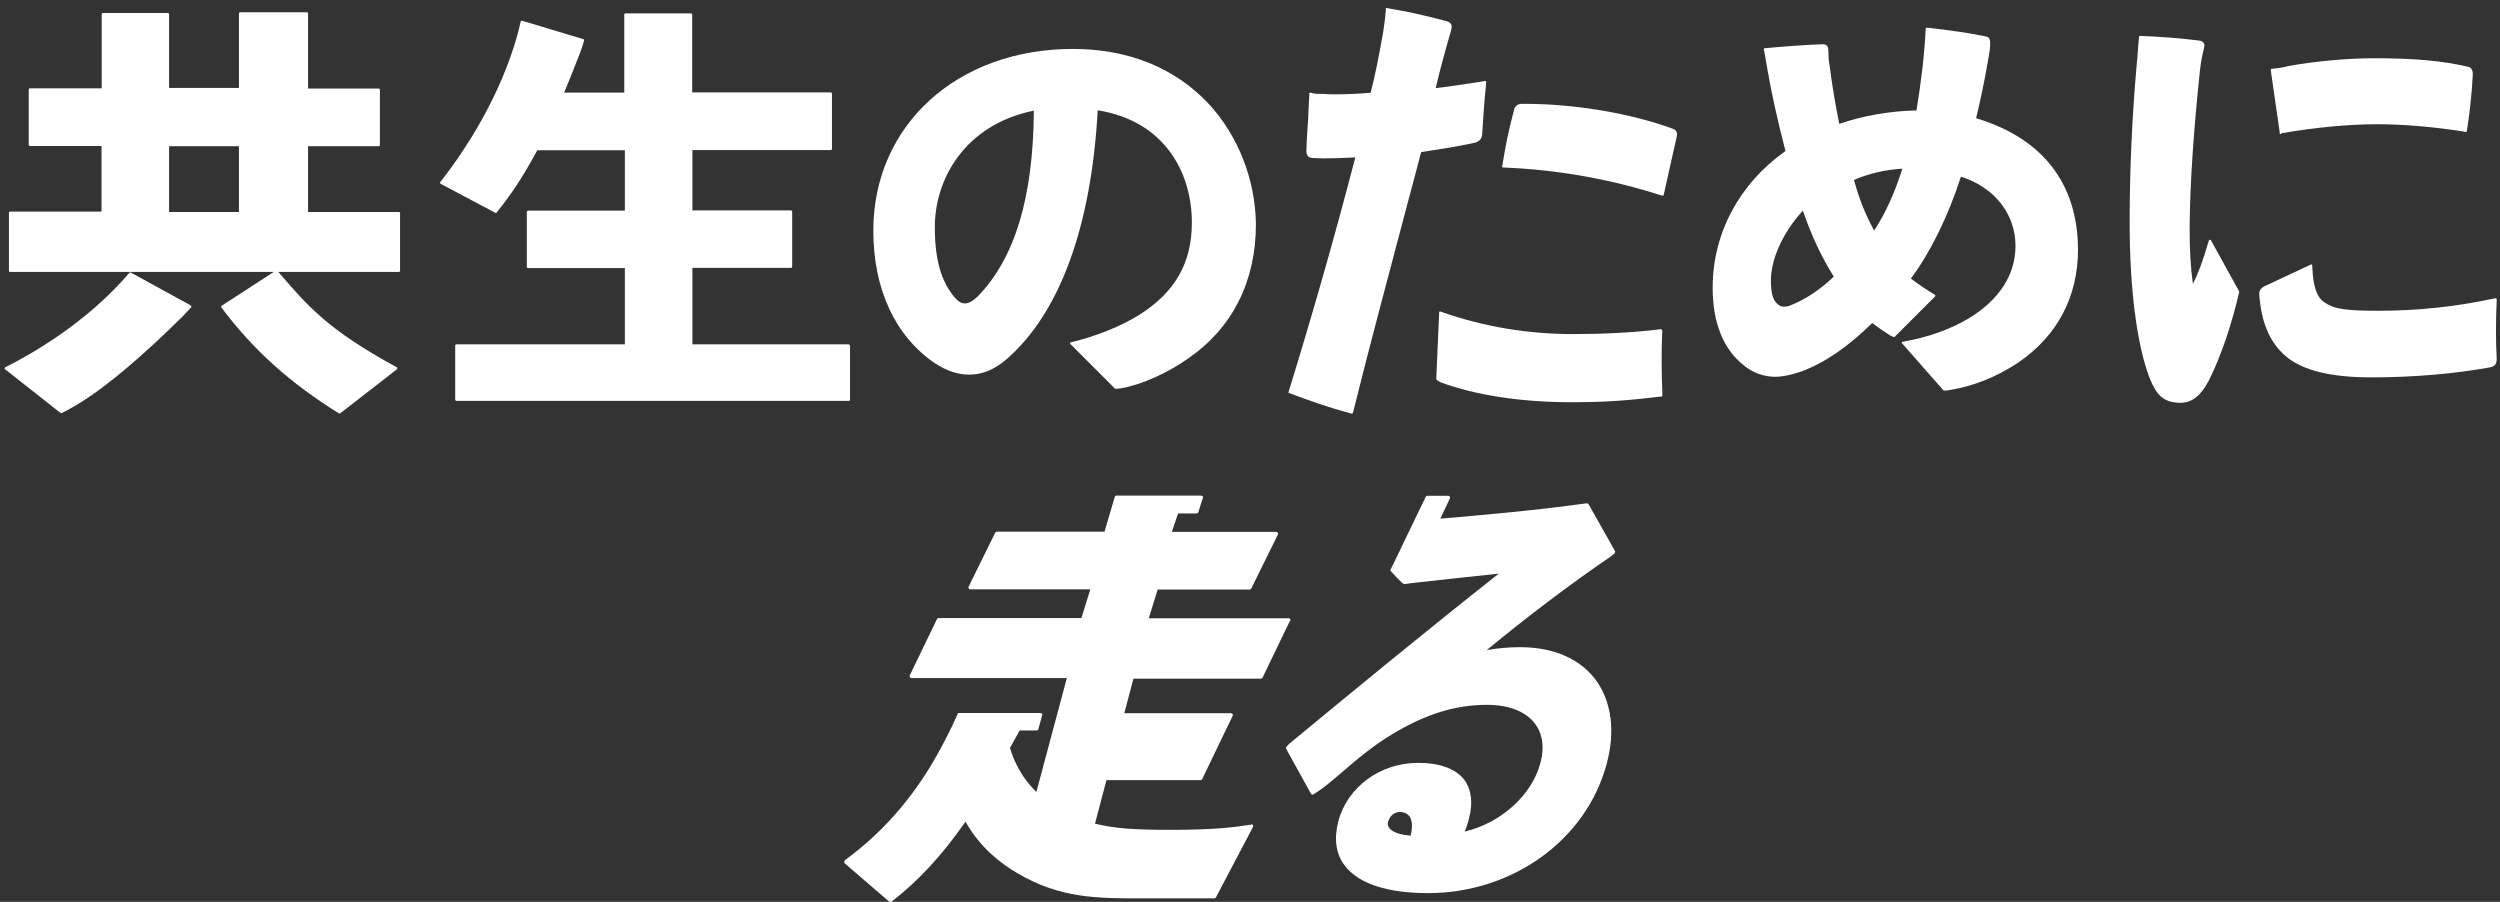 <?xml version="1.0" encoding="UTF-8"?> <svg xmlns="http://www.w3.org/2000/svg" xmlns:xlink="http://www.w3.org/1999/xlink" version="1.1" id="レイヤー_1" x="0px" y="0px" viewBox="0 0 1287.9 464.6" style="enable-background:new 0 0 1287.9 464.6;" xml:space="preserve"><rect x="0" y="0" width="1287.9" height="464.6" fill="#333333" stroke="none"/> <style type="text/css"> .st0{fill:#FFFFFF;} </style> <g> <g> <path class="st0" d="M818.4,259.8c-0.2-0.3-0.5-0.5-0.9-0.5h-0.3c-25.2,3.5-50.9,5.8-75.2,7.9l4.9-10.4c0.2-0.3,0.2-0.6,0-0.9 c-0.2-0.3-0.5-0.5-0.8-0.5h-10.8c-0.3,0-0.6,0.2-0.8,0.5l-18.1,37.5c-0.2,0.3-0.2,0.8,0.2,0.9c5.8,6.6,6.6,6.6,7,6.6l0,0 c0.2,0,0.2,0,3.5-0.5c8.5-0.9,30.3-3.4,45-4.9c-38.6,30.5-74.7,60.2-108.1,87.8c-0.5,0.5-0.8,0.9-1.2,1.4 c-0.3,0.3-0.3,0.8-0.2,1.1l12.7,23c0.3,0.5,0.8,0.6,1.2,0.5c0.5-0.3,1.1-0.6,1.7-1.1c4.3-2.7,8.8-6.7,13.3-10.5 c7.3-6.4,16.9-14.3,25.8-19.5c17.2-10.4,32.6-15.1,48.6-15.1c11.4,0,20,3.4,24.7,9.5c4.1,5.3,5.2,12.5,2.9,20.6 c-4.4,16.5-20.3,30.8-39,35.2c0.9-2,1.7-4.3,2.3-6.9c2.1-7.9,1.2-14.8-2.4-19.7c-4.4-5.8-12.7-8.8-23.9-8.8 c-19.4,0-36.3,12.4-41,29.9c-2.4,9.1-1.4,17.1,3.4,23.2c7,9.1,21.8,14,42.7,14c43.6,0,81.6-27.4,92.1-66.6 c4.6-17.1,2.4-32.6-5.9-43.6c-8.2-10.7-21.7-16.5-38.7-16.5c-5.8,0-11.4,0.5-17.2,1.5c20.9-17.2,43-34,64.3-48.5 c0.6-0.5,0.9-0.8,1.4-1.2l0.2-0.2c0.3-0.3,0.3-0.8,0.2-1.1L818.4,259.8z M726.7,430.5c-5.6-0.5-9.5-1.8-11-4 c-0.8-0.9-0.9-2.1-0.6-3.2c0.9-3,3.2-5,6.1-5c2.1,0,3.7,0.8,4.7,2C727.6,422.4,727.8,425.9,726.7,430.5z"></path> <path class="st0" d="M664.7,319c-0.2-0.3-0.5-0.5-0.8-0.5h-72.1l4.6-14.8h47.4c0.3,0,0.6-0.2,0.8-0.5l13.7-27.8 c0.2-0.3,0.2-0.6,0-0.9c-0.2-0.3-0.5-0.5-0.8-0.5h-53.8l3.2-9.5h9.5c0.5,0,0.8-0.3,0.9-0.6l2.4-7.5c0.2-0.3,0-0.6-0.2-0.8 c-0.2-0.2-0.5-0.3-0.8-0.3h-43.5c-0.5,0-0.8,0.3-0.9,0.6l-5.3,18h-55.5c-0.3,0-0.6,0.2-0.8,0.5l-13.7,27.8c-0.2,0.3-0.2,0.6,0,0.9 c0.2,0.3,0.5,0.5,0.8,0.5h61.9l-4.6,14.8h-73.6c-0.3,0-0.6,0.2-0.8,0.5l-14,29c-0.2,0.3-0.2,0.6,0,0.9c0.2,0.3,0.5,0.5,0.8,0.5 h80.1l-15.7,58.7c-3.8-3.8-9.9-10.5-13.6-22.7l5-9h8.7c0.5,0,0.8-0.3,0.9-0.6l2-7.3c0.2-0.3,0-0.6-0.2-0.8 c-0.2-0.2-0.5-0.3-0.8-0.3h-41.8c-0.3,0-0.8,0.2-0.8,0.6c-6.4,14.6-14.5,28.1-17.8,32.9c-16,24.1-32.9,36.9-40.3,42.4 c-0.2,0.2-0.3,0.5-0.3,0.8c0,0.3,0.2,0.6,0.3,0.8l22.9,19.7c0.2,0.2,0.3,0.2,0.6,0.2c0.2,0,0.5,0,0.6-0.2 c13.6-10.5,25.8-23.6,38.1-41.2c7.6,13.6,18.6,21.8,26.5,26.4c22,13.1,41.3,13.1,63.7,13.1h38c0.3,0,0.6-0.2,0.8-0.5l19.1-36.3 c0.2-0.3,0.2-0.6,0-0.9c-0.2-0.3-0.6-0.5-0.9-0.3c-8.1,1.2-17.1,2.7-41.6,2.7c-19.5,0-29.3-0.8-38.9-3.2l5.9-22.4h48.5 c0.3,0,0.6-0.2,0.8-0.5l15.7-32.6c0.2-0.3,0.2-0.6,0-0.9s-0.5-0.5-0.8-0.5h-55l4.7-17.8h65.7c0.3,0,0.6-0.2,0.8-0.5l14-29 C665,319.6,664.8,319.2,664.7,319z"></path> </g> <g> <path class="st0" d="M1018,60.9c2.4-9.8,4.4-19.7,5.9-28.4c2-10.1,1.4-11.9,0.8-12.8c-0.3-0.6-0.9-0.6-1.1-0.8 c-8.5-1.8-18-3.2-30.3-4.6h-0.8c0,0-0.2,0-0.3,0.2l-0.2,0.3v0.6c-0.6,12.8-2.3,26.7-4.7,41.5c-13.7,0.3-27.1,2.6-39.8,6.9 c-1.8-9-3.5-18.6-5-30.3c-0.5-2.7-0.6-5-0.6-7.5c0-2.1-0.9-3.2-2.9-3.2c-9,0.3-20.9,1.2-29.3,2h-0.6c-0.2,0-0.3,0.2-0.3,0.2 c-0.2,0.2-0.2,0.3-0.2,0.5l0.2,0.6c0.3,1.5,0.6,3,0.8,4.4v0.2c0.3,1.7,0.6,3.4,0.9,5c2,11.7,5,25.5,9.3,42.1 c-23.8,16.9-37.5,42.4-37.5,70.3c0,18,5.3,31.6,16,40.1c4.6,3.8,10.2,5.9,16.2,5.9c3.7,0,8.1-0.9,13.4-2.7 c12-4.4,24.1-12.7,36.6-25c2.6,2,5.6,4.1,9.5,6.6c0.6,0.3,1.2,0.5,1.7,0.6c0.2,0,0.5,0,0.5-0.2l20.7-20.7c0.2-0.2,0.2-0.3,0.2-0.3 c0-0.2-0.2-0.3-0.3-0.5c-4.4-2.7-8.2-5.2-12.4-8.4c9.8-13,19.2-32,25.8-52.5c17.2,5.5,28.1,19.1,28.1,35.7 c0,14.9-8.4,27.9-24.4,37.5c-9,5.3-20.3,9.5-32.8,11.7l-1.1,0.2c-0.2,0-0.3,0.2-0.3,0.3s0,0.5,0.2,0.5l21.2,24.1 c0.2,0.2,0.3,0.2,0.5,0.2l0,0h0.3c0.8,0,1.4,0,2.1-0.2c12.7-2,24.7-6.9,35.7-14.2c20.1-13.7,30.8-33.9,30.8-58.2 C1070.4,94.6,1052.3,71.2,1018,60.9z M980,86.9c-3.8,12.2-8.5,22.6-14.5,31.9c-4.6-8.4-7.8-16.5-10.4-26.1 C962.6,89.4,971.3,87.4,980,86.9z M919,158c-1.5,0-2.7-0.6-4-2.1c-1.8-1.8-2.7-5.6-2.7-11.4c0-11.1,6.3-25,16.5-36 c4,12,9.3,23.5,15.9,34c-7.3,7-15.1,12-22.3,14.8C921.3,157.8,920.1,158,919,158z"></path> <path class="st0" d="M1174.3,68.6c0,0.3,0.2,0.5,0.5,0.5c0.3,0,0.5-0.2,0.5-0.5h0.2c16.9-2.9,34.3-4.6,48.8-4.6 c14.3,0,29.9,1.4,45.1,3.8l0.6,0.2c0.2,0,0.3,0,0.5,0s0.2-0.2,0.2-0.3l0.2-0.6c1.5-9.5,2.6-20.1,3-28.8c0-0.9,0-3.7-2.9-4 c-13-3-27.3-4.3-48.2-4.3c-13.1,0-29.9,1.5-43.8,4c-2.1,0.6-5,1.1-8.1,1.4h-0.6c-0.2,0-0.3,0.2-0.3,0.2c-0.2,0.2-0.2,0.3-0.2,0.5 l4.7,32.6v0H1174.3z"></path> <path class="st0" d="M1139,123.8c-0.2-0.2-0.3-0.3-0.5-0.3l0,0c-0.2,0-0.5,0.2-0.5,0.3l-0.5,1.4c-2.4,8.4-5,15.6-7.8,21 c-1.2-8.4-1.7-17.2-1.7-29.3c0.2-22,2-49.1,5.3-80.4c0.5-4.6,1.1-7.6,2.1-11.7c0.2-0.8,0.5-1.8-0.2-2.7c-0.6-0.9-1.5-1.1-2.3-1.2 c-8.4-1.1-19.8-2-29.9-2.4h-0.6c-0.2,0-0.5,0.2-0.5,0.3v0.2v0.5c-0.2,1.8-0.3,3.8-0.5,5.5v0.5c-0.2,1.5-0.2,3.8-0.5,5.9 c-2.6,28.7-3.8,56.7-3.8,83.4c0,33.7,3.7,62.7,10.2,79.7c3.7,9.5,7.5,12.7,15.4,13c0.2,0,0.3,0,0.6,0c5.8,0,10.4-3.5,14.5-11.3 c6.3-12.4,12-29.4,15.7-45.6v-0.2c0-0.2,0-0.3,0-0.3L1139,123.8z"></path> <path class="st0" d="M1286.2,154.3c0-0.2,0-0.3-0.2-0.5c0,0-0.3-0.2-0.5-0.2l-0.8,0.2c-20.1,4.3-39.6,6.3-59.5,6.3 c-16.5,0-22.7-0.9-27.4-4.1c-4.3-2.7-6.1-8.1-6.6-18.3v-0.9c0-0.2-0.2-0.3-0.3-0.5c-0.2-0.2-0.3-0.2-0.5,0l-24.1,11.3 c-1.4,0.8-2.7,2-2.4,4.4c1.1,14.2,5.3,24.2,13.4,31.3c8.7,7.5,23.2,11.1,44.4,11.1c21.2,0,42.8-1.8,61.3-5.2 c2.4-0.6,3.2-1.7,3.2-4.6c-0.5-8.8-0.5-19.1,0-29.7L1286.2,154.3z"></path> <path class="st0" d="M861.4,66.2c-21.2-7.8-50.2-12.7-75.6-12.7c-0.6,0-1.2,0-1.8,0c-2.7,0-3.7,1.7-4.1,3.4 C777.2,67,775.4,76,774,85l-0.2,0.6c0,0.2,0,0.3,0.2,0.5c0.2,0.2,0.3,0.2,0.3,0.2h0.6c28.2,1.2,55.2,6.1,80.7,14.3l0.8,0.2 c0,0,0,0,0.2,0c0.2,0,0.2,0,0.3-0.2c0.2,0,0.2-0.2,0.2-0.3l6.7-30C864.3,68.3,863.5,66.8,861.4,66.2z"></path> <path class="st0" d="M856.3,171v-0.8c0-0.2,0-0.3-0.2-0.3c0,0,0,0-0.2-0.2l-0.3-0.2l-0.8,0.2c-14,1.7-29.1,2.4-44.7,2.4 c-23,0-45.7-3.8-67.2-11.3l-0.8-0.3c-0.2,0-0.3,0-0.5,0c-0.2,0.2-0.2,0.3-0.2,0.5l-1.5,34.3c0,0.2,0.2,0.3,0.2,0.3l0.2,0.2 c0.6,0.5,1.2,0.9,2,1.2c17.8,6.6,41.5,10.2,66.8,10.2l0,0c0.8,0,1.5,0,2.3,0c18.6,0,32.6-1.5,43.9-2.9h0.6c0.3,0,0.5-0.3,0.5-0.6 v-0.6C855.9,191.4,855.9,181.2,856.3,171z"></path> <path class="st0" d="M763.6,68.5c0.5-8.2,1.1-17.1,2-25.5v-0.8c0-0.2,0-0.3-0.2-0.3c-0.2-0.2-0.3-0.2-0.5-0.2l-0.8,0.2 c-9.5,1.5-16.9,2.6-24.5,3.5c2.4-10.1,4.9-19.2,7.9-29.6c0.3-1.1,0.6-2.3,0-3.4c-0.5-0.8-1.2-1.2-2.3-1.5c-10.1-2.7-20.1-5-30-6.6 l-0.8-0.2c-0.2,0-0.2,0-0.3,0.2c-0.2,0-0.2,0.3-0.2,0.5v0.6c-0.2,3.2-0.8,6.9-1.2,10.2l-0.2,1.2c-2.3,13.1-4.3,22.9-6.4,31 c-6.4,0.5-12.2,0.8-18,0.8c-2,0-4,0-6.3-0.2c-0.3,0-0.6,0-0.9,0c-1.5,0-3.4,0-5.2-0.5l-0.8-0.2H675c-0.2,0-0.2,0-0.3,0.2 c-0.2,0-0.2,0.3-0.2,0.3v0.8c-0.2,4-0.5,8.2-0.6,12.2l-0.3,4.4c-0.3,4.3-0.5,8.2-0.6,12c0,2.6,1.1,3.8,3.4,3.8 c2,0,3.8,0.2,5.6,0.2c4.3,0,9.5-0.2,16.2-0.5c-10.2,39.3-21.7,79.7-34.2,120.2l-0.2,0.6c-0.2,0.3,0,0.5,0.3,0.6l0.6,0.2 c8.4,3.2,19.5,7.2,31,10.2l0.5,0.2l0,0h0.2c0.2,0,0.5-0.2,0.5-0.3l0.2-0.6c8.8-35.5,19.1-73.5,27.9-107l0.8-3 c2.3-8.4,4.3-16.2,6.3-23.8l1.7-0.3c9-1.4,17.4-2.7,26.1-4.6C762.4,72.8,763.6,71.1,763.6,68.5z"></path> <path class="st0" d="M622.4,53.2C605,34.8,581,25.2,552.7,25.2c-59.6,0-102.8,39.3-102.8,93.6c0,30.2,11.3,54.4,31.7,68.3 c6.1,4,11.9,5.9,17.7,5.9c6.7,0,13.1-2.6,19.4-8.1c27.3-23.8,43.5-68.2,46.8-128.1c35.7,5.8,48.5,33.5,48.5,57.8 c0,20.9-8.7,36-27.1,47.6c-9.3,5.8-22,11-35.4,14.2c-0.2,0-0.3,0.2-0.3,0.3s0,0.3,0.2,0.5l22.9,22.9c0.2,0.2,0.2,0.2,0.3,0.2h0.2 c0.9,0,1.8-0.2,2.9-0.3c10.4-1.8,23.9-7.9,34.5-15.4c22.7-15.7,34.8-39.6,34.8-69.1C646.7,92.4,637.8,69.7,622.4,53.2z M532.6,57 c-0.3,44.8-9.8,76.2-29.1,95.9c-2.3,2.1-4.4,3.4-6.3,3.4c-2,0-3.5-0.9-5.5-3.2c-6.9-8.2-10.1-19.5-10.1-35.8 C481.4,92.3,497.1,64.2,532.6,57z"></path> <g> <path class="st0" d="M98,157.2l-30.6-16.8c-0.3-0.2-0.6-0.2-0.8,0.2c-22.3,26.2-52,42.7-63.9,48.6c-0.2,0.2-0.3,0.3-0.3,0.5 c0,0.2,0,0.5,0.3,0.6L31,212.6c0.2,0.2,0.3,0.2,0.5,0.2c0.2,0,0.2,0,0.3,0c7.3-3.7,24.4-12.4,62.2-49.7l4.4-4.7 c0.2-0.2,0.2-0.3,0.2-0.5C98.4,157.5,98.2,157.4,98,157.2z"></path> <path class="st0" d="M205.4,109.2h-46.7V75.3h36.4c0.3,0,0.6-0.3,0.6-0.6V46.2c0-0.3-0.3-0.6-0.6-0.6h-36.4V7 c0-0.2,0-0.3-0.2-0.5c-0.2-0.2-0.3-0.2-0.5-0.2h-34.3c-0.3,0-0.6,0.3-0.6,0.6v38.4H87.1V7.3c0-0.3-0.3-0.6-0.6-0.6H53.1 c-0.2,0-0.3,0-0.5,0.2s-0.2,0.3-0.2,0.5v38.1H15.4c-0.3,0-0.6,0.3-0.6,0.6v28.5c0,0.3,0.3,0.6,0.6,0.6h36.9V109H5.2 c-0.3,0-0.6,0.3-0.6,0.6v29.9c0,0.3,0.3,0.6,0.6,0.6H141l-26.8,17.4c-0.2,0.2-0.3,0.3-0.3,0.5c0,0.2,0,0.3,0.2,0.5 c16.6,22,35.2,38.7,60.4,54.4c0.2,0,0.2,0.2,0.3,0.2c0.2,0,0.3,0,0.5-0.2l29.1-22.6c0.2-0.2,0.3-0.3,0.3-0.6 c0-0.2-0.2-0.5-0.3-0.5c-35.4-19.2-45.9-31.6-60.5-48.5l-0.5-0.6h62.1c0.3,0,0.6-0.3,0.6-0.6v-29.9 C206,109.3,205.7,109.2,205.4,109.2z M87.1,109.2V75.3h36v33.9H87.1z"></path> <path class="st0" d="M437.2,177.4h-80.5V138h50.8c0.3,0,0.6-0.3,0.6-0.6V109c0-0.3-0.3-0.6-0.6-0.6h-50.8V77.3H428 c0.3,0,0.6-0.3,0.6-0.6V48.2c0-0.3-0.3-0.6-0.6-0.6h-71.4V7.5c0-0.3-0.3-0.6-0.6-0.6h-33.7c-0.2,0-0.3,0-0.5,0.2 s-0.2,0.3-0.2,0.5v40.1h-31c0.5-0.9,7-17.2,8.2-20.4c0.9-2.3,1.7-4.9,2.1-6.3c0-0.2,0-0.3,0-0.5c-0.2-0.2-0.2-0.3-0.3-0.3 L269,10.7c-0.2,0-0.3,0-0.5,0c-0.2,0.2-0.3,0.3-0.3,0.5c-1.4,6.6-9.5,41.8-41.3,82.5c-0.2,0.2-0.2,0.3-0.2,0.5 c0,0.2,0.2,0.3,0.3,0.5l28.1,14.9c0.3,0.2,0.6,0.2,0.8-0.2c6.7-8.4,12.4-16.3,20.9-32h45.1v31.1H272c-0.3,0-0.6,0.3-0.6,0.6v28.4 c0,0.3,0.3,0.6,0.6,0.6h49.9v39.3h-86.8c-0.3,0-0.6,0.3-0.6,0.6v27.9c0,0.3,0.3,0.6,0.6,0.6h202.2c0.3,0,0.6-0.3,0.6-0.6V178 C437.8,177.7,437.5,177.4,437.2,177.4z"></path> </g> </g> </g> </svg> 